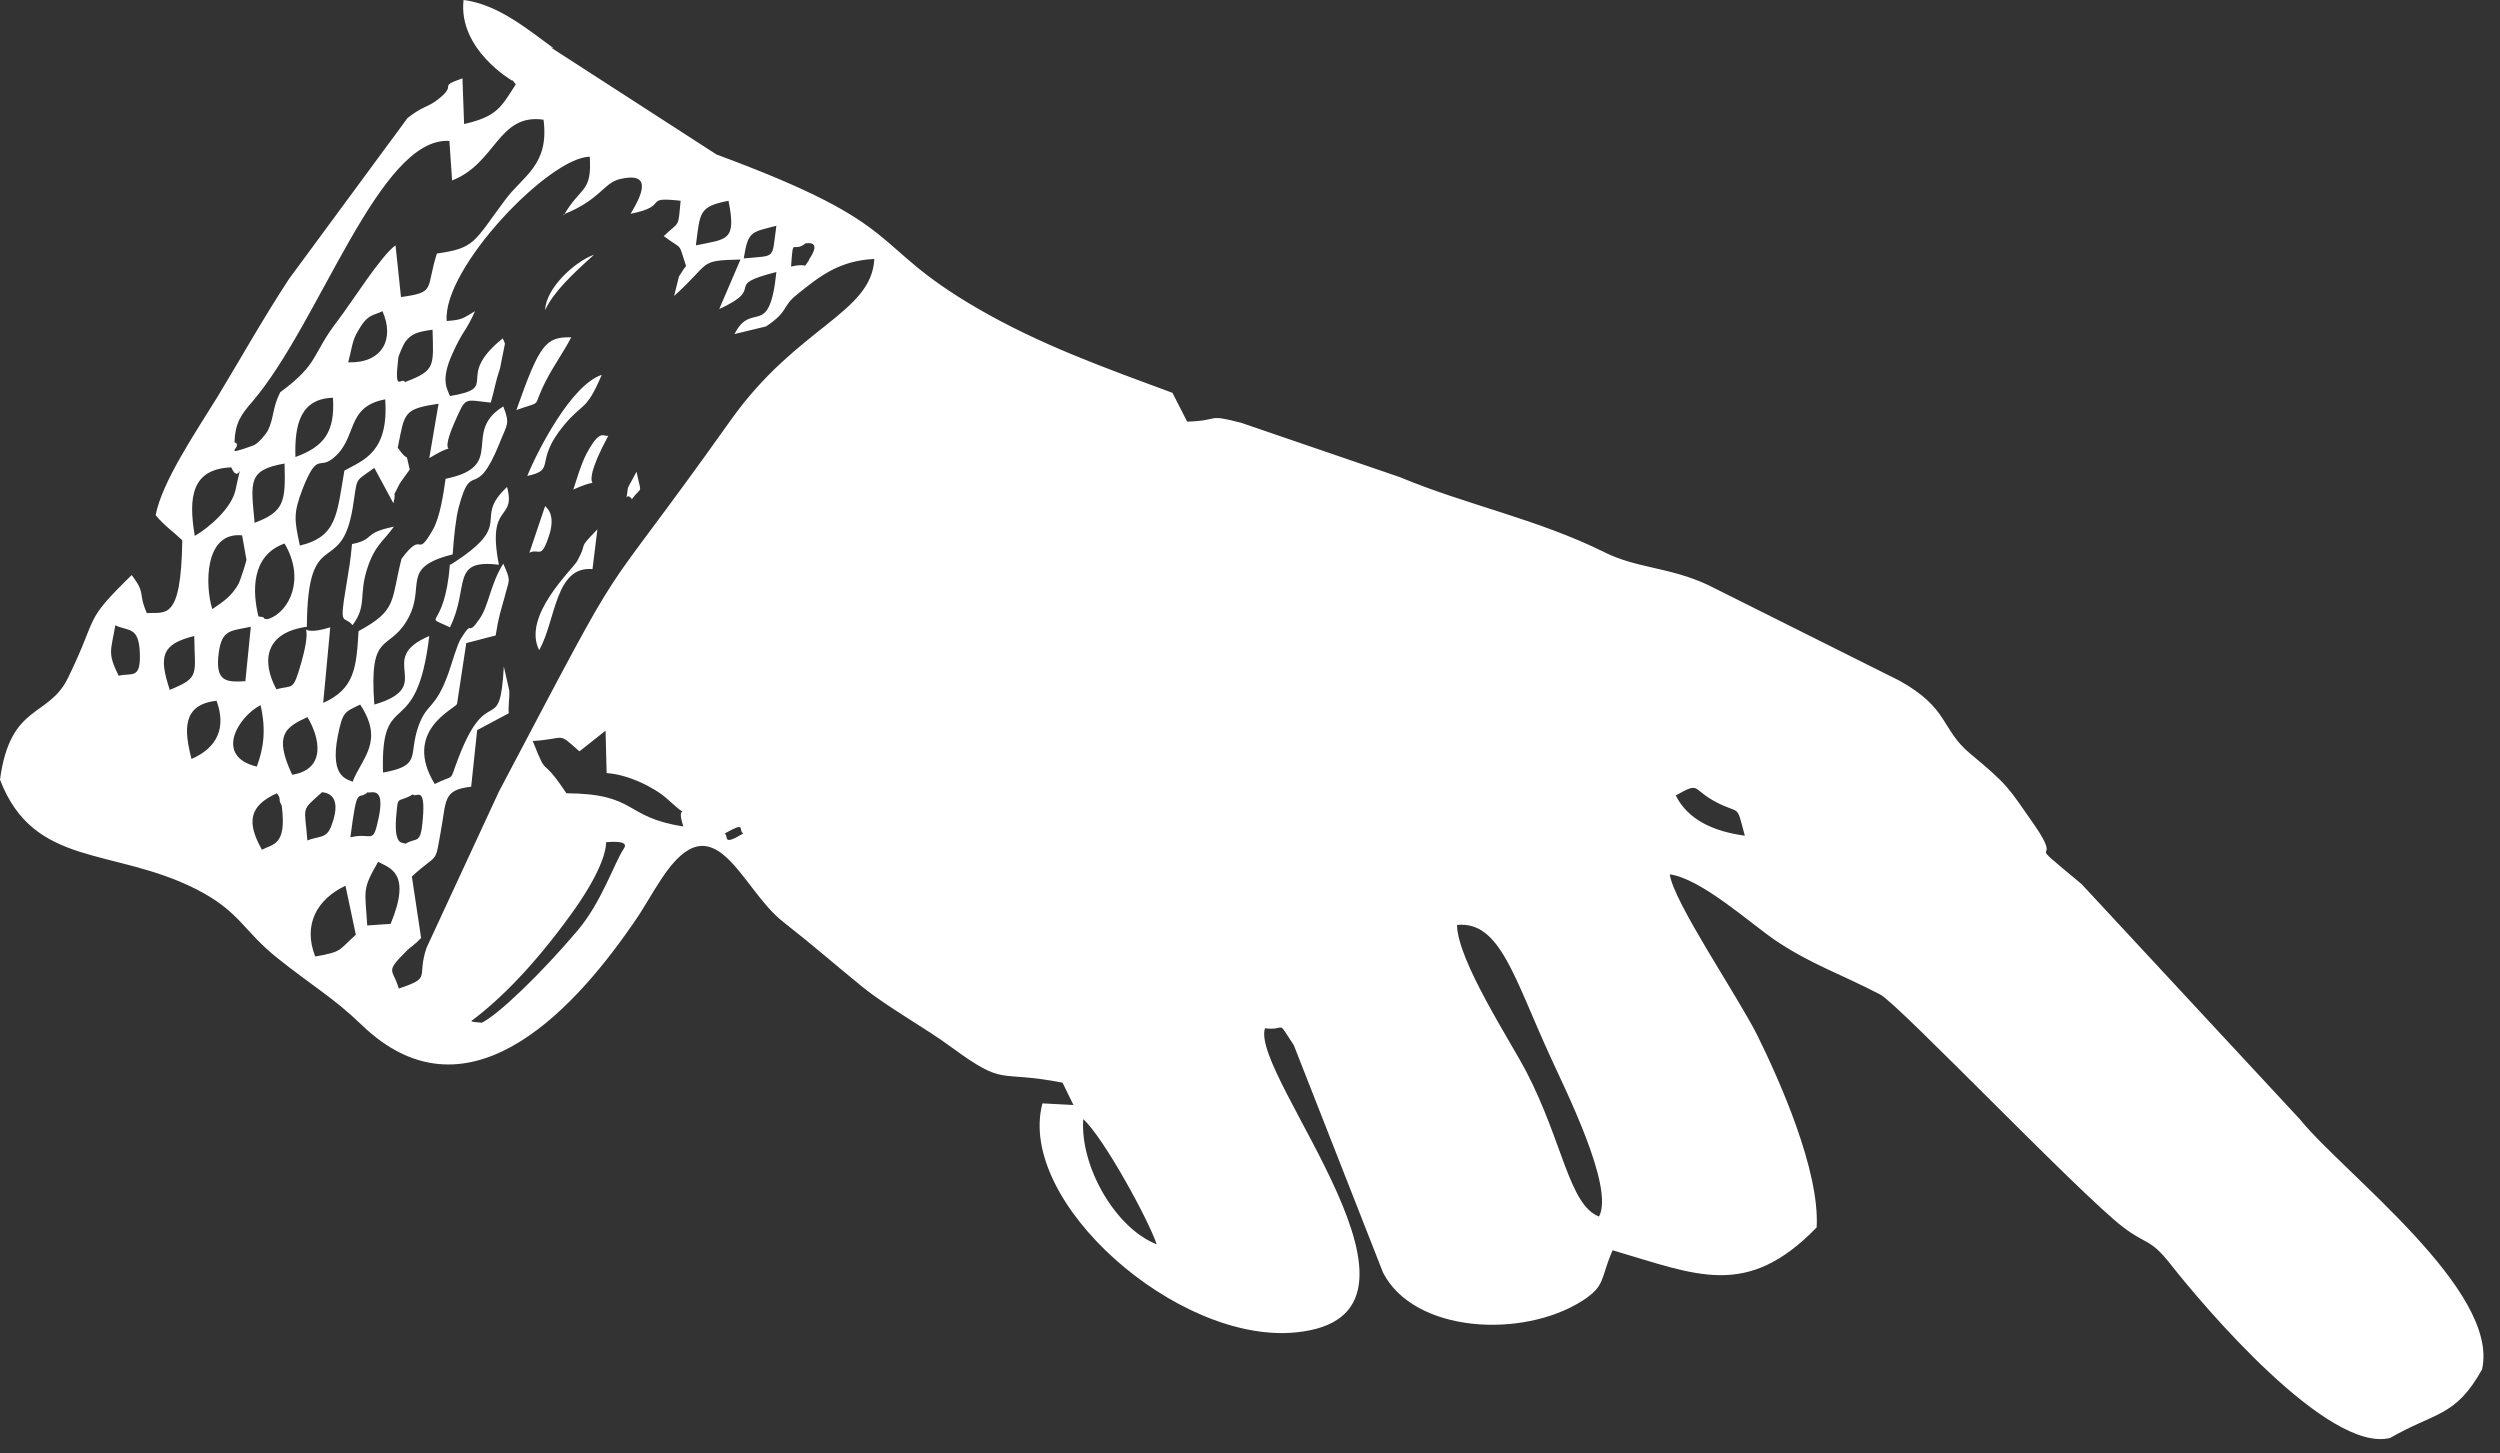 <?xml version="1.0" encoding="UTF-8" standalone="no"?><svg xmlns="http://www.w3.org/2000/svg" xmlns:xlink="http://www.w3.org/1999/xlink" clip-rule="evenodd" fill="#ffffff" fill-rule="evenodd" height="2671" image-rendering="optimizeQuality" preserveAspectRatio="xMidYMid meet" shape-rendering="geometricPrecision" text-rendering="geometricPrecision" version="1" viewBox="1270.0 915.0 4595.0 2671.0" width="4595" zoomAndPan="magnify"><rect x="1270.0" y="915.0" width="4595.0" height="2671.0" fill="#333333" stroke="none"/><g id="change1_1"><path d="M3261 2972c37,33 120,185 135,230 -75,-29 -141,-142 -135,-230zm688 -357c78,-7 104,97 170,241 26,58 119,241 90,295 -55,-21 -67,-138 -133,-265 -30,-58 -127,-205 -128,-271zm-2100 57c-22,-57 3,-104 56,-129l19 90c-33,30 -25,31 -74,40zm140 -59l-44 3c-4,-66 -10,-65 20,-117 19,11 63,18 23,114zm396 -150c0,0 43,-5 32,11 -19,29 -41,99 -86,152 -66,78 -146,155 -176,169 0,-1 -22,-1 -18,-4 55,-41 116,-104 180,-192 52,-71 67,-115 67,-136zm217 -16c41,-23 24,-7 34,0 -40,24 -26,5 -34,0zm-573 -72c5,8 24,-20 18,47 -4,47 -11,31 -32,44 -3,-4 -21,7 -17,-48 4,-45 1,-25 31,-43zm-83 -4c3,4 33,-15 20,47 -11,52 -11,26 -52,36 13,-100 13,-66 32,-83zm-111 89c-5,-65 -13,-53 27,-89 1,1 41,-1 17,62 -9,24 -22,18 -45,27zm-84 16c-28,-50 -23,-80 28,-103 2,4 5,5 5,12 0,6 4,9 4,12 9,72 -16,69 -37,80zm2599 -99c45,-25 29,-13 70,10 51,28 40,1 57,64 -59,-8 -105,-30 -127,-74zm-2101 -100c64,-4 44,-18 86,19l48 -38 2 78c38,2 88,26 112,48 51,47 12,-2 29,50 -111,-17 -83,-60 -215,-61 -49,-74 -33,-23 -61,-94zm-331 75c-6,-5 -43,-4 -27,-85 9,-44 12,-43 41,-57 45,68 3,98 -14,142zm-111 -13c-34,-73 -13,-87 28,-106 23,38 35,96 -28,106zm-65 -15c-79,-19 -34,-92 7,-113 10,45 6,78 -7,113zm-120 -14c-14,-54 -17,-100 46,-107 18,49 2,86 -46,107zm-40 -127c-20,-61 -16,-84 45,-99 1,72 11,76 -45,99zm140 -16c-36,2 -57,2 -50,-52 6,-43 21,-40 59,-48l-10 100zm-241 -103c26,12 44,2 46,51 2,50 -15,36 -39,42 -21,-43 -14,-45 -6,-93zm264 -16c-11,-45 -14,-112 48,-134 39,66 8,125 -28,138 -2,1 -8,2 -10,-1 -1,-3 -7,-2 -10,-3zm-85 -14c-13,-42 -15,-142 55,-135l8 45c-1,6 -12,39 -14,43 -13,24 -29,34 -48,47zm78 -158c-7,-76 -13,-97 55,-109 2,70 0,88 -55,109zm-110 24c-12,-71 -6,-123 67,-126 16,37 23,-32 8,41 -7,34 -49,70 -75,85zm193 17c-10,-47 -12,-58 5,-103 27,-68 30,-37 54,-55 49,-37 23,-96 98,-110 7,98 -41,112 -75,131 -14,80 -13,122 -83,138zm-8 -162c-2,-63 11,-107 69,-109 4,64 -17,90 -69,109zm202 -137c-7,-13 -21,24 -13,-45 1,-6 10,-26 13,-30 12,-15 22,-18 50,-22 2,68 5,75 -50,96zm-105 -37c6,-22 7,-39 17,-56 19,-34 28,-29 46,-38 23,52 -1,96 -63,94zm847 -188c-13,19 1,4 -33,12 4,-58 2,-23 27,-43 1,1 31,-7 6,30zm-120 -3c8,-50 13,-48 60,-60 -9,63 1,54 -60,60zm-88 -24c8,-61 5,-71 60,-82 15,75 -3,70 -60,82zm-243 -57c68,-27 73,-58 104,-65 61,-14 39,31 19,64 75,-15 19,-32 92,-24 -5,52 -1,36 -31,65 36,27 26,9 41,55 -6,7 -6,9 -13,19l-9 36c70,-63 43,-65 122,-67l-39 91c90,-41 2,-42 105,-68 -13,126 -45,51 -77,114l58 -14c42,-28 29,-36 55,-57 45,-37 81,-64 144,-67 -5,100 -141,124 -263,295 -270,380 -168,193 -427,684l-133 287c-19,56 11,54 -51,75 -11,-38 -27,-28 16,-71l17 -14c2,-2 5,-5 8,-8l-17 -113c49,-45 42,-20 53,-82 11,-58 3,-77 56,-83l11 -104 58 -31c-1,-16 2,-30 1,-42l-10 -44c-7,133 -29,27 -83,167 -19,49 -4,29 -44,49 -59,-97 35,-137 41,-147l17 -112 54 -14c5,-33 10,-47 16,-69 9,-36 13,-29 -2,-63 -24,38 -27,79 -44,102 -24,35 -10,-3 -34,36 -7,11 -17,47 -22,61 -25,71 -40,55 -56,100 -19,54 7,72 -65,85 -5,-161 61,-51 85,-251 -102,43 15,92 -101,126 -10,-135 25,-97 59,-153 39,-64 -15,-98 85,-123 2,-31 6,-68 11,-86 24,-92 30,-7 75,-118 14,-36 20,-35 7,-68 -78,48 8,110 -106,133 -4,28 -10,69 -23,93 -33,58 -16,-2 -58,54 -20,78 -7,94 -79,133 -4,67 -7,106 -65,132l13 -139c-76,24 -25,-34 -53,64 -16,56 -15,41 -46,50 -27,-50 -23,-104 56,-115 1,-190 62,-89 84,-217 10,-60 1,-47 40,-75l35 65c7,-29 -5,-3 9,-31 4,-9 18,-26 21,-31 -10,-41 2,-6 -22,-40 13,-65 10,-71 75,-81l-17 100c68,-41 10,16 47,-67 21,-47 16,-40 66,-35 8,-28 8,-36 17,-63l9 -45c0,-2 -3,-7 -4,-10 -91,73 -2,90 -97,106 -5,-13 -18,-29 5,-79 20,-44 23,-37 41,-77 -22,13 -23,16 -52,18 -8,-96 188,-301 263,-302 4,67 -16,53 -48,108zm-206 -62c82,-31 85,-124 169,-112 11,84 -38,103 -71,148 -58,78 -55,88 -125,98 -21,66 -1,71 -66,80l-10 -95c-26,18 -78,101 -106,138 -50,65 -33,78 -106,132 -15,30 -11,47 -23,71 -4,7 -18,24 -27,27 -64,23 -15,0 -34,-6 1,-34 11,-50 33,-75 124,-145 233,-487 362,-479l5 73zm188 -243c-47,-34 -102,-81 -166,-89 -10,91 89,148 89,148 1,-2 5,5 7,7 -27,42 -34,59 -95,73l-3 -84c-49,17 -5,9 -48,41 -18,13 -25,10 -53,32l-218 296c-49,75 -85,140 -131,216 -44,71 -102,157 -114,218 18,21 29,27 49,46 -2,152 -32,131 -65,134 -17,-38 -1,-35 -28,-70 -91,89 -59,70 -117,189 -36,74 -106,46 -125,187 62,162 207,124 360,201 81,41 87,77 150,127 65,52 102,72 155,123 189,182 381,-16 497,-184 24,-34 32,-52 54,-85 98,-149 145,18 223,79 61,48 91,75 145,119 51,41 115,75 165,112 101,74 82,41 204,65l20 41 -57 -3c-48,181 248,442 465,421 306,-29 -84,-472 -56,-559 41,5 20,-19 53,31l164 418c57,111 256,122 366,52 44,-28 33,-41 56,-93 154,45 246,91 375,-42 6,-105 -69,-272 -109,-353 -36,-72 -154,-245 -161,-296 58,8 148,90 195,122 66,44 117,60 192,99 33,17 370,370 447,428 42,32 49,20 86,67 62,79 290,348 404,320 83,-48 120,-38 169,-126 33,-145 -254,-360 -335,-460l-401 -432c-119,-99 -27,-22 -87,-109 -49,-70 -47,-72 -118,-131 -54,-45 -38,-83 -130,-134l-352 -176c-71,-33 -130,-30 -190,-60 -123,-61 -254,-87 -376,-138l-292 -100c-66,-17 -36,-4 -99,-2l-27 -53c-130,-48 -244,-89 -358,-155 -207,-120 -120,-150 -480,-283l-305 -197z" fill="inherit"/><path d="M2097 1952c-10,127 -54,90 0,116 37,-75 0,-126 90,-115 -23,-117 32,-78 15,-143 -66,62 19,65 -104,143z" fill="inherit"/><path d="M1917 1915c-3,33 -6,48 -11,79 -13,76 -4,51 12,70 27,-36 11,-55 27,-104 14,-43 28,-48 49,-77 -59,12 -33,23 -77,32z" fill="inherit"/><path d="M2218 1669c55,-20 26,1 58,-59 15,-28 28,-45 44,-75 -47,-1 -58,12 -101,134z" fill="inherit"/><path d="M2238 1790c57,-12 11,-24 69,-94 35,-42 40,-24 69,-92 -55,18 -116,135 -137,186z" fill="inherit"/><path d="M2261 2110c31,-55 29,-155 98,-149l9 -73c-39,40 -16,20 -37,58 -8,15 -102,101 -70,164z" fill="inherit"/><path d="M2323 1815c76,-34 -4,29 65,-99 -9,2 -15,-14 -40,33 -10,19 -17,44 -24,65z" fill="inherit"/><path d="M2243 1931c18,-9 21,13 35,-28 16,-45 -6,-56 -6,-58l-29 86z" fill="inherit"/><path d="M2272 1485c15,-33 50,-66 90,-102 -36,13 -89,62 -90,102z" fill="inherit"/><path d="M2431 1833c20,-27 18,-6 9,-51 -1,2 -16,29 -16,30 -4,36 -5,3 8,21z" fill="inherit"/></g></svg>